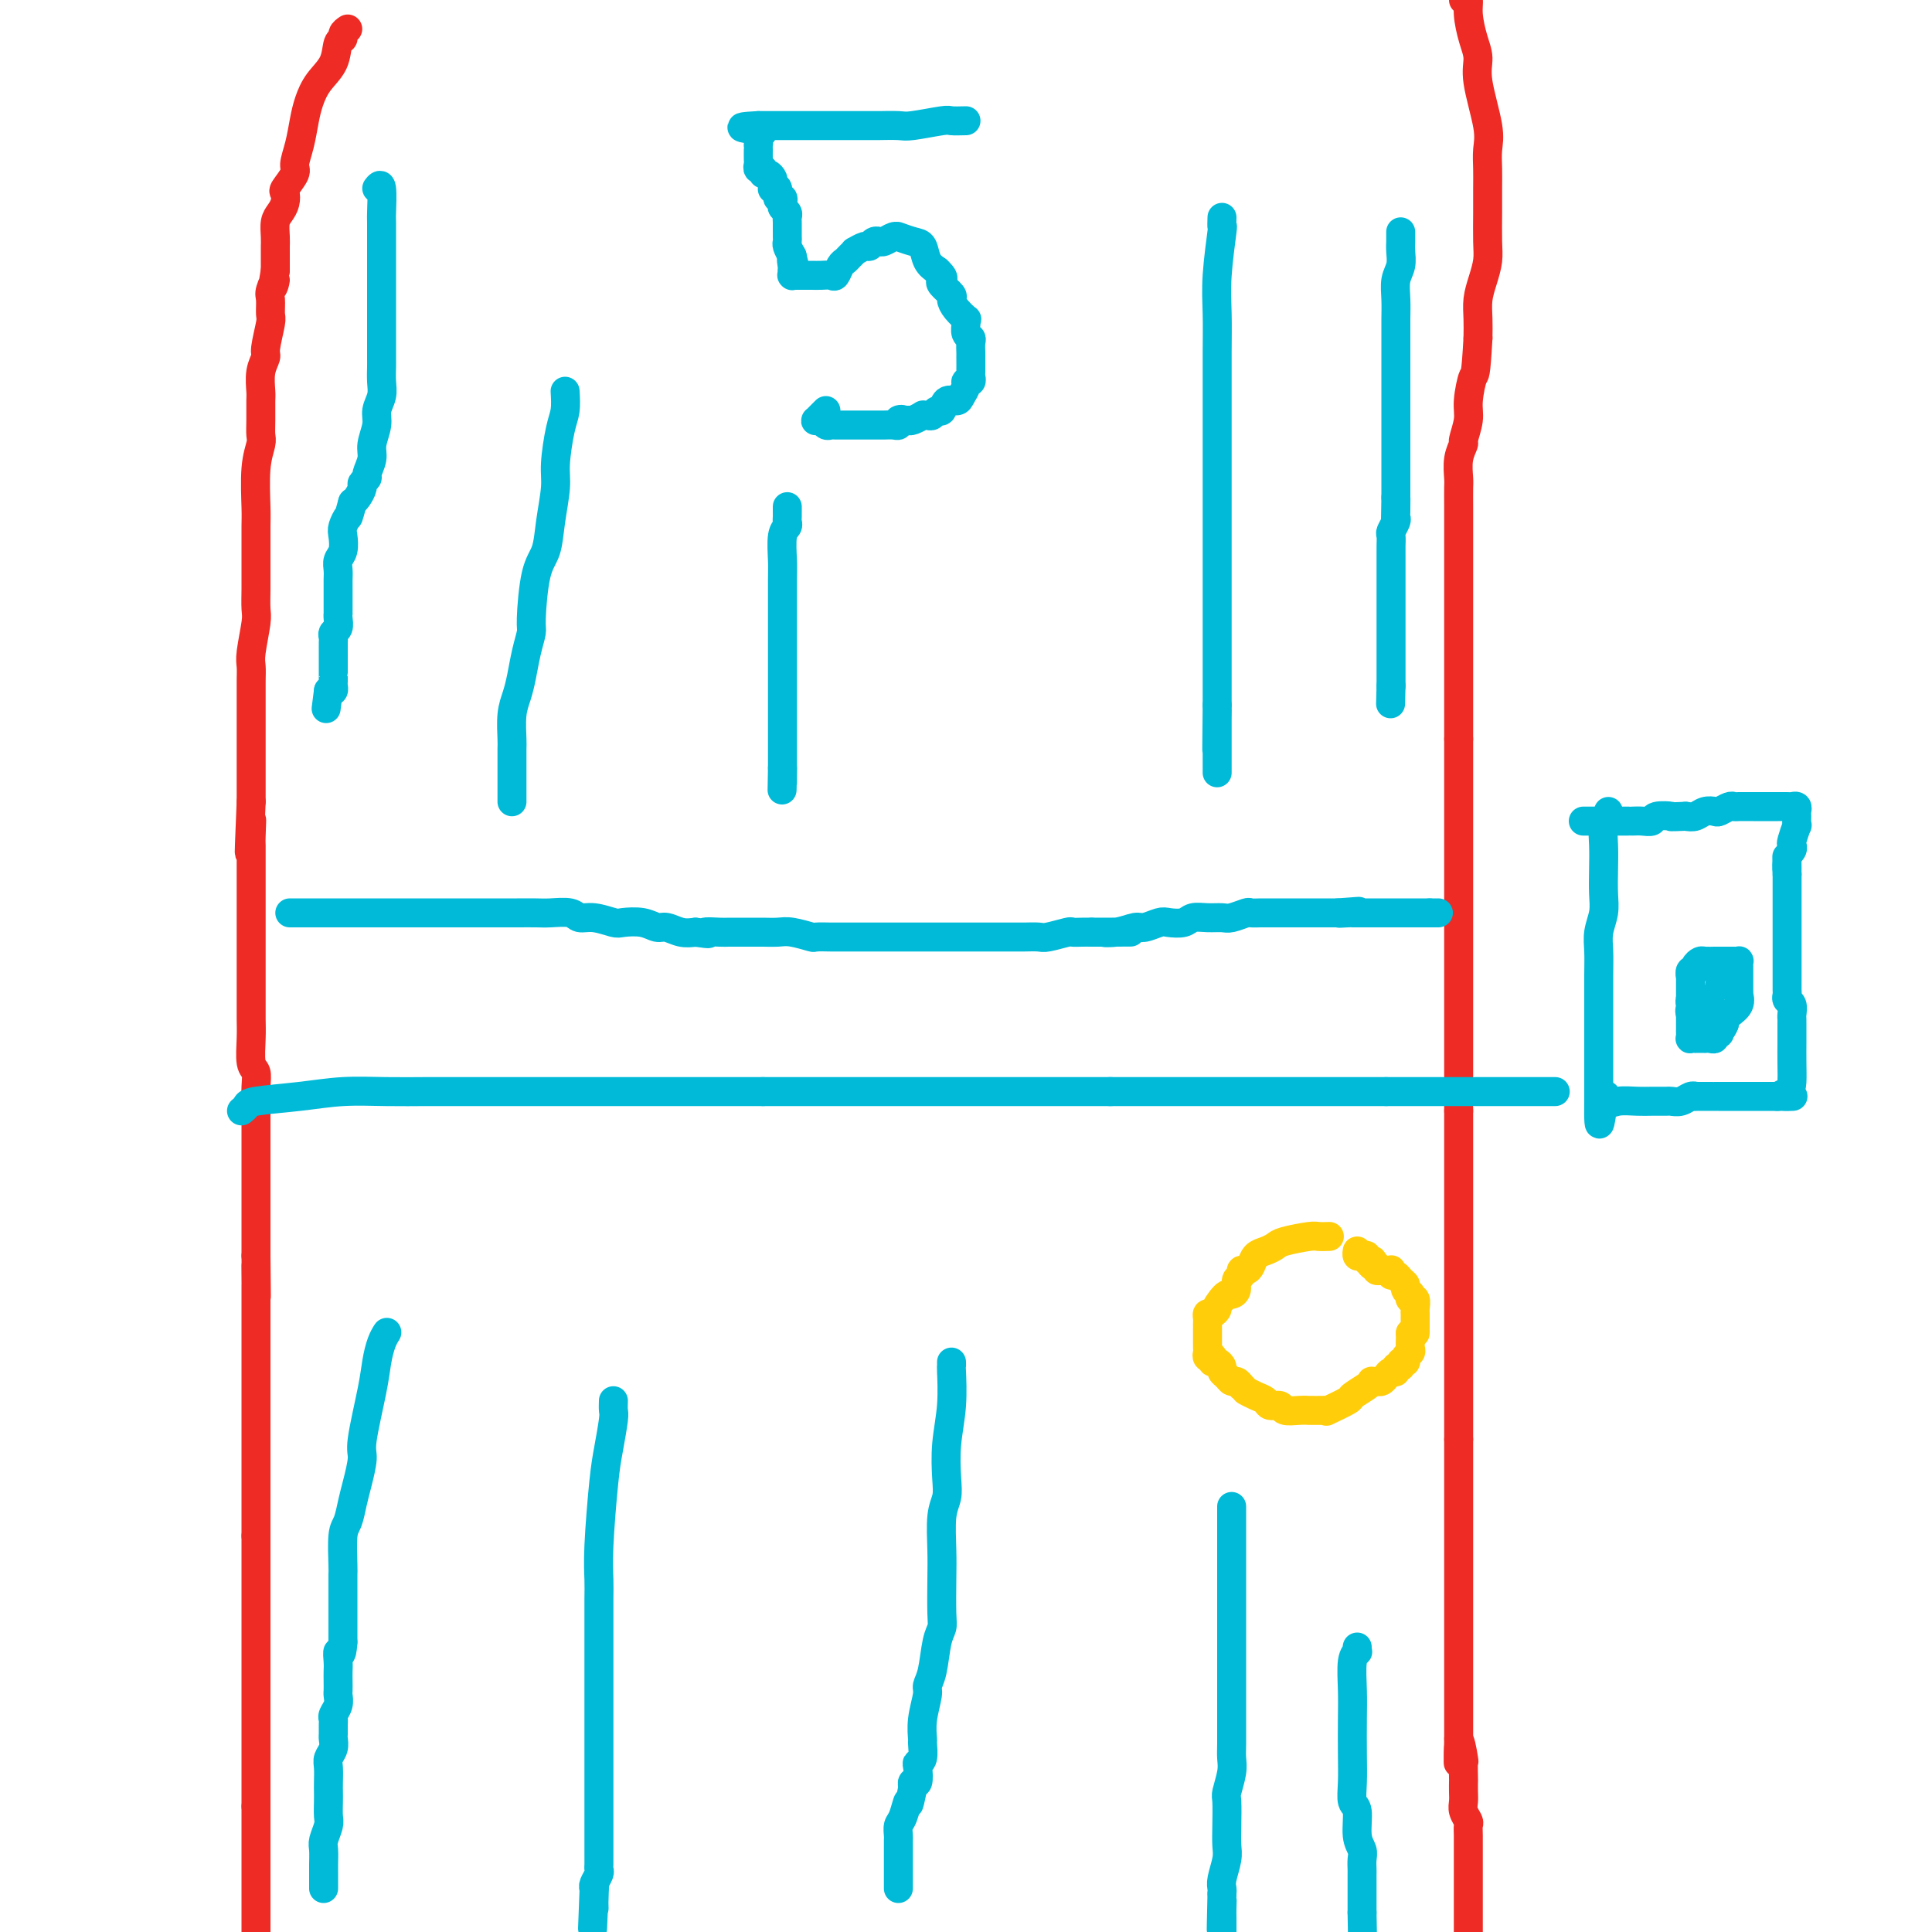 <svg viewBox='0 0 400 400' version='1.1' xmlns='http://www.w3.org/2000/svg' xmlns:xlink='http://www.w3.org/1999/xlink'><g fill='none' stroke='#EE2B24' stroke-width='6' stroke-linecap='round' stroke-linejoin='round'><path d='M72,6c-0.450,0.314 -0.901,0.628 -1,1c-0.099,0.372 0.153,0.802 0,1c-0.153,0.198 -0.709,0.166 -1,1c-0.291,0.834 -0.315,2.536 -1,4c-0.685,1.464 -2.030,2.689 -3,4c-0.970,1.311 -1.564,2.706 -2,4c-0.436,1.294 -0.713,2.487 -1,4c-0.287,1.513 -0.585,3.346 -1,5c-0.415,1.654 -0.948,3.129 -1,4c-0.052,0.871 0.376,1.140 0,2c-0.376,0.860 -1.554,2.312 -2,3c-0.446,0.688 -0.158,0.610 0,1c0.158,0.390 0.186,1.246 0,2c-0.186,0.754 -0.586,1.404 -1,2c-0.414,0.596 -0.843,1.138 -1,2c-0.157,0.862 -0.042,2.046 0,3c0.042,0.954 0.011,1.680 0,2c-0.011,0.320 -0.003,0.234 0,1c0.003,0.766 0.002,2.383 0,4'/><path d='M57,56c-1.022,5.766 -0.077,2.683 0,2c0.077,-0.683 -0.716,1.036 -1,2c-0.284,0.964 -0.061,1.174 0,2c0.061,0.826 -0.040,2.267 0,3c0.040,0.733 0.221,0.756 0,2c-0.221,1.244 -0.844,3.707 -1,5c-0.156,1.293 0.154,1.417 0,2c-0.154,0.583 -0.774,1.627 -1,3c-0.226,1.373 -0.060,3.076 0,4c0.060,0.924 0.012,1.068 0,2c-0.012,0.932 0.011,2.652 0,4c-0.011,1.348 -0.055,2.325 0,3c0.055,0.675 0.211,1.048 0,2c-0.211,0.952 -0.789,2.483 -1,5c-0.211,2.517 -0.057,6.021 0,8c0.057,1.979 0.015,2.433 0,4c-0.015,1.567 -0.004,4.248 0,6c0.004,1.752 0.002,2.577 0,3c-0.002,0.423 -0.004,0.445 0,1c0.004,0.555 0.015,1.643 0,3c-0.015,1.357 -0.057,2.985 0,4c0.057,1.015 0.211,1.419 0,3c-0.211,1.581 -0.789,4.339 -1,6c-0.211,1.661 -0.057,2.226 0,3c0.057,0.774 0.015,1.758 0,3c-0.015,1.242 -0.004,2.744 0,4c0.004,1.256 0.001,2.268 0,3c-0.001,0.732 -0.000,1.186 0,3c0.000,1.814 0.000,4.988 0,7c-0.000,2.012 -0.000,2.860 0,4c0.000,1.140 0.000,2.570 0,4'/><path d='M52,166c-0.774,18.042 -0.207,8.147 0,5c0.207,-3.147 0.056,0.452 0,2c-0.056,1.548 -0.015,1.044 0,2c0.015,0.956 0.004,3.373 0,5c-0.004,1.627 -0.001,2.466 0,3c0.001,0.534 0.000,0.764 0,2c-0.000,1.236 -0.000,3.477 0,5c0.000,1.523 0.000,2.329 0,3c-0.000,0.671 -0.000,1.208 0,2c0.000,0.792 0.000,1.841 0,3c-0.000,1.159 -0.001,2.429 0,4c0.001,1.571 0.004,3.442 0,5c-0.004,1.558 -0.015,2.804 0,4c0.015,1.196 0.057,2.344 0,4c-0.057,1.656 -0.211,3.822 0,5c0.211,1.178 0.789,1.368 1,2c0.211,0.632 0.057,1.705 0,3c-0.057,1.295 -0.015,2.812 0,4c0.015,1.188 0.004,2.046 0,3c-0.004,0.954 -0.001,2.002 0,3c0.001,0.998 0.000,1.944 0,3c-0.000,1.056 -0.000,2.223 0,3c0.000,0.777 0.000,1.165 0,2c-0.000,0.835 -0.000,2.115 0,3c0.000,0.885 0.000,1.373 0,2c-0.000,0.627 -0.000,1.394 0,2c0.000,0.606 0.000,1.052 0,2c-0.000,0.948 -0.000,2.398 0,3c0.000,0.602 0.000,0.354 0,1c-0.000,0.646 -0.000,2.184 0,3c0.000,0.816 0.000,0.908 0,1'/><path d='M53,260c0.155,15.111 0.041,5.888 0,3c-0.041,-2.888 -0.011,0.559 0,2c0.011,1.441 0.003,0.875 0,1c-0.003,0.125 -0.001,0.939 0,2c0.001,1.061 0.000,2.367 0,3c-0.000,0.633 -0.000,0.593 0,1c0.000,0.407 0.000,1.260 0,2c-0.000,0.740 -0.000,1.367 0,2c0.000,0.633 0.000,1.272 0,2c-0.000,0.728 -0.000,1.546 0,2c0.000,0.454 0.000,0.544 0,1c-0.000,0.456 -0.000,1.278 0,2c0.000,0.722 0.000,1.344 0,2c-0.000,0.656 -0.000,1.346 0,2c0.000,0.654 0.000,1.272 0,2c-0.000,0.728 -0.000,1.565 0,2c0.000,0.435 0.000,0.468 0,1c-0.000,0.532 -0.000,1.565 0,2c0.000,0.435 0.000,0.274 0,1c-0.000,0.726 -0.000,2.339 0,3c0.000,0.661 0.000,0.369 0,1c-0.000,0.631 -0.000,2.186 0,3c0.000,0.814 0.000,0.886 0,1c-0.000,0.114 -0.000,0.271 0,1c0.000,0.729 0.000,2.029 0,3c0.000,0.971 -0.000,1.611 0,2c0.000,0.389 0.000,0.527 0,1c0.000,0.473 -0.000,1.281 0,2c0.000,0.719 0.000,1.347 0,2c0.000,0.653 -0.000,1.329 0,2c0.000,0.671 0.000,1.335 0,2'/><path d='M53,318c0.000,9.390 0.000,3.867 0,2c0.000,-1.867 0.000,-0.076 0,1c0.000,1.076 0.000,1.438 0,2c-0.000,0.562 0.000,1.324 0,2c-0.000,0.676 0.000,1.266 0,2c0.000,0.734 0.000,1.610 0,2c0.000,0.390 0.000,0.292 0,1c0.000,0.708 0.000,2.220 0,3c0.000,0.780 0.000,0.828 0,1c0.000,0.172 0.000,0.469 0,1c-0.000,0.531 -0.000,1.297 0,2c0.000,0.703 0.000,1.344 0,2c0.000,0.656 0.000,1.326 0,2c0.000,0.674 0.000,1.351 0,2c0.000,0.649 -0.000,1.271 0,2c0.000,0.729 0.000,1.564 0,2c0.000,0.436 -0.000,0.474 0,1c0.000,0.526 0.000,1.539 0,2c0.000,0.461 -0.000,0.369 0,1c0.000,0.631 0.000,1.985 0,3c0.000,1.015 -0.000,1.689 0,2c0.000,0.311 0.000,0.257 0,1c0.000,0.743 -0.000,2.283 0,3c0.000,0.717 0.000,0.611 0,1c0.000,0.389 -0.000,1.273 0,2c0.000,0.727 0.000,1.297 0,2c0.000,0.703 -0.000,1.539 0,2c0.000,0.461 0.000,0.546 0,1c0.000,0.454 -0.000,1.276 0,2c0.000,0.724 0.000,1.350 0,2c0.000,0.650 0.000,1.325 0,2'/><path d='M53,374c0.000,8.982 0.000,3.437 0,2c0.000,-1.437 0.000,1.233 0,2c0.000,0.767 0.000,-0.370 0,0c-0.000,0.370 0.000,2.249 0,3c-0.000,0.751 0.000,0.376 0,1c0.000,0.624 0.000,2.246 0,3c0.000,0.754 0.000,0.639 0,1c0.000,0.361 0.000,1.199 0,2c0.000,0.801 0.000,1.565 0,2c0.000,0.435 0.000,0.540 0,1c-0.000,0.460 -0.000,1.275 0,2c0.000,0.725 0.000,1.359 0,2c0.000,0.641 0.000,1.288 0,2c0.000,0.712 0.000,1.489 0,2c0.000,0.511 0.000,0.755 0,1'/><path d='M303,0c0.444,-0.214 0.887,-0.429 1,0c0.113,0.429 -0.106,1.500 0,3c0.106,1.500 0.536,3.429 1,5c0.464,1.571 0.961,2.783 1,4c0.039,1.217 -0.382,2.439 0,5c0.382,2.561 1.567,6.462 2,9c0.433,2.538 0.116,3.715 0,5c-0.116,1.285 -0.030,2.678 0,4c0.030,1.322 0.005,2.573 0,4c-0.005,1.427 0.009,3.032 0,5c-0.009,1.968 -0.041,4.301 0,6c0.041,1.699 0.155,2.765 0,4c-0.155,1.235 -0.578,2.640 -1,4c-0.422,1.360 -0.845,2.674 -1,4c-0.155,1.326 -0.044,2.665 0,4c0.044,1.335 0.022,2.668 0,4'/><path d='M306,70c-0.471,8.364 -0.647,7.272 -1,8c-0.353,0.728 -0.883,3.274 -1,5c-0.117,1.726 0.179,2.630 0,4c-0.179,1.370 -0.833,3.205 -1,4c-0.167,0.795 0.151,0.550 0,1c-0.151,0.450 -0.773,1.595 -1,3c-0.227,1.405 -0.061,3.072 0,4c0.061,0.928 0.016,1.119 0,2c-0.016,0.881 -0.004,2.453 0,4c0.004,1.547 0.001,3.069 0,4c-0.001,0.931 -0.000,1.271 0,2c0.000,0.729 0.000,1.847 0,3c-0.000,1.153 -0.000,2.342 0,3c0.000,0.658 0.000,0.785 0,1c-0.000,0.215 -0.000,0.517 0,1c0.000,0.483 0.000,1.146 0,2c-0.000,0.854 -0.000,1.898 0,2c0.000,0.102 0.000,-0.737 0,0c-0.000,0.737 -0.000,3.051 0,4c0.000,0.949 0.000,0.533 0,1c-0.000,0.467 -0.000,1.817 0,3c0.000,1.183 0.000,2.200 0,3c-0.000,0.800 -0.000,1.383 0,2c0.000,0.617 0.000,1.269 0,2c-0.000,0.731 -0.000,1.542 0,2c0.000,0.458 0.000,0.562 0,1c-0.000,0.438 -0.000,1.211 0,2c0.000,0.789 0.000,1.593 0,2c-0.000,0.407 -0.000,0.417 0,1c0.000,0.583 0.000,1.738 0,3c0.000,1.262 0.000,2.631 0,4'/><path d='M302,153c0.000,9.524 0.000,4.333 0,3c0.000,-1.333 0.000,1.191 0,3c0.000,1.809 -0.000,2.901 0,4c0.000,1.099 0.000,2.204 0,3c0.000,0.796 0.000,1.282 0,2c0.000,0.718 0.000,1.668 0,2c0.000,0.332 -0.000,0.048 0,1c0.000,0.952 0.000,3.142 0,4c0.000,0.858 0.000,0.383 0,1c-0.000,0.617 0.000,2.325 0,4c0.000,1.675 0.000,3.317 0,4c0.000,0.683 0.000,0.406 0,1c0.000,0.594 0.000,2.060 0,3c0.000,0.940 0.000,1.353 0,2c0.000,0.647 0.000,1.528 0,2c0.000,0.472 0.000,0.533 0,1c0.000,0.467 0.000,1.338 0,2c0.000,0.662 0.000,1.115 0,2c0.000,0.885 0.000,2.203 0,3c0.000,0.797 0.000,1.073 0,2c0.000,0.927 0.000,2.505 0,3c0.000,0.495 0.000,-0.091 0,1c0.000,1.091 0.000,3.860 0,5c0.000,1.140 0.000,0.650 0,1c0.000,0.350 0.000,1.538 0,3c0.000,1.462 0.000,3.196 0,4c0.000,0.804 0.000,0.677 0,1c0.000,0.323 0.000,1.097 0,2c0.000,0.903 0.000,1.935 0,3c0.000,1.065 0.000,2.161 0,3c0.000,0.839 0.000,1.419 0,2'/><path d='M302,230c0.000,12.566 0.000,5.482 0,3c0.000,-2.482 0.000,-0.363 0,1c0.000,1.363 -0.000,1.971 0,3c0.000,1.029 0.000,2.481 0,3c0.000,0.519 0.000,0.107 0,1c0.000,0.893 0.000,3.093 0,4c0.000,0.907 -0.000,0.521 0,1c0.000,0.479 0.000,1.823 0,3c0.000,1.177 0.000,2.188 0,3c-0.000,0.812 0.000,1.424 0,2c0.000,0.576 0.000,1.116 0,2c0.000,0.884 0.000,2.111 0,3c0.000,0.889 0.000,1.441 0,2c0.000,0.559 0.000,1.126 0,2c0.000,0.874 0.000,2.054 0,3c0.000,0.946 0.000,1.656 0,2c0.000,0.344 0.000,0.322 0,1c0.000,0.678 0.000,2.056 0,3c0.000,0.944 0.000,1.455 0,2c0.000,0.545 0.000,1.124 0,2c0.000,0.876 0.000,2.049 0,3c0.000,0.951 0.000,1.681 0,2c0.000,0.319 0.000,0.227 0,1c0.000,0.773 0.000,2.409 0,3c0.000,0.591 0.000,0.136 0,1c0.000,0.864 0.000,3.047 0,4c0.000,0.953 0.000,0.675 0,1c0.000,0.325 0.000,1.252 0,2c0.000,0.748 0.000,1.317 0,2c0.000,0.683 0.000,1.481 0,2c0.000,0.519 0.000,0.760 0,1'/><path d='M302,298c0.000,11.083 0.000,4.790 0,3c0.000,-1.790 0.000,0.924 0,2c0.000,1.076 -0.000,0.514 0,1c0.000,0.486 0.000,2.018 0,3c0.000,0.982 0.000,1.413 0,2c0.000,0.587 0.000,1.331 0,2c0.000,0.669 -0.000,1.264 0,2c0.000,0.736 0.000,1.613 0,2c0.000,0.387 0.000,0.283 0,1c-0.000,0.717 0.000,2.256 0,3c0.000,0.744 0.000,0.693 0,1c0.000,0.307 0.000,0.970 0,2c0.000,1.030 0.000,2.425 0,3c0.000,0.575 0.000,0.328 0,1c0.000,0.672 0.000,2.263 0,3c0.000,0.737 0.000,0.620 0,1c0.000,0.380 0.000,1.257 0,2c0.000,0.743 0.000,1.354 0,2c0.000,0.646 0.000,1.329 0,2c0.000,0.671 0.000,1.330 0,2c0.000,0.670 0.000,1.352 0,2c0.000,0.648 0.000,1.263 0,2c0.000,0.737 0.000,1.597 0,2c0.000,0.403 0.000,0.349 0,1c0.000,0.651 0.000,2.008 0,3c0.000,0.992 0.000,1.620 0,2c0.000,0.380 0.000,0.511 0,1c0.000,0.489 0.000,1.337 0,2c0.000,0.663 0.000,1.140 0,2c0.000,0.860 0.000,2.103 0,3c0.000,0.897 0.000,1.449 0,2'/><path d='M302,360c-0.061,9.640 -0.212,2.739 0,1c0.212,-1.739 0.789,1.684 1,3c0.211,1.316 0.057,0.527 0,1c-0.057,0.473 -0.016,2.209 0,3c0.016,0.791 0.008,0.635 0,1c-0.008,0.365 -0.016,1.249 0,2c0.016,0.751 0.057,1.370 0,2c-0.057,0.630 -0.211,1.272 0,2c0.211,0.728 0.789,1.541 1,2c0.211,0.459 0.057,0.564 0,1c-0.057,0.436 -0.015,1.204 0,2c0.015,0.796 0.004,1.622 0,2c-0.004,0.378 -0.001,0.310 0,1c0.001,0.690 0.000,2.139 0,3c-0.000,0.861 -0.000,1.133 0,2c0.000,0.867 0.000,2.329 0,3c-0.000,0.671 -0.000,0.550 0,1c0.000,0.450 0.000,1.471 0,2c-0.000,0.529 -0.000,0.564 0,1c0.000,0.436 0.000,1.271 0,2c-0.000,0.729 -0.000,1.351 0,2c0.000,0.649 0.000,1.324 0,2'/></g>
<g fill='none' stroke='#FFCD0A' stroke-width='6' stroke-linecap='round' stroke-linejoin='round'><path d='M275,256c0.203,-0.006 0.406,-0.013 0,0c-0.406,0.013 -1.421,0.045 -2,0c-0.579,-0.045 -0.722,-0.168 -2,0c-1.278,0.168 -3.690,0.626 -5,1c-1.310,0.374 -1.516,0.665 -2,1c-0.484,0.335 -1.244,0.716 -2,1c-0.756,0.284 -1.508,0.472 -2,1c-0.492,0.528 -0.724,1.397 -1,2c-0.276,0.603 -0.595,0.938 -1,1c-0.405,0.062 -0.896,-0.151 -1,0c-0.104,0.151 0.179,0.667 0,1c-0.179,0.333 -0.822,0.484 -1,1c-0.178,0.516 0.107,1.396 0,2c-0.107,0.604 -0.606,0.932 -1,1c-0.394,0.068 -0.684,-0.123 -1,0c-0.316,0.123 -0.658,0.562 -1,1'/><path d='M253,269c-1.574,1.936 -1.010,1.776 -1,2c0.010,0.224 -0.533,0.833 -1,1c-0.467,0.167 -0.857,-0.109 -1,0c-0.143,0.109 -0.038,0.603 0,1c0.038,0.397 0.010,0.698 0,1c-0.010,0.302 -0.003,0.606 0,1c0.003,0.394 0.001,0.879 0,1c-0.001,0.121 0.000,-0.123 0,0c-0.000,0.123 -0.001,0.611 0,1c0.001,0.389 0.004,0.679 0,1c-0.004,0.321 -0.015,0.673 0,1c0.015,0.327 0.056,0.627 0,1c-0.056,0.373 -0.208,0.817 0,1c0.208,0.183 0.778,0.105 1,0c0.222,-0.105 0.097,-0.235 0,0c-0.097,0.235 -0.167,0.836 0,1c0.167,0.164 0.569,-0.110 1,0c0.431,0.110 0.889,0.603 1,1c0.111,0.397 -0.125,0.698 0,1c0.125,0.302 0.611,0.607 1,1c0.389,0.393 0.682,0.875 1,1c0.318,0.125 0.662,-0.107 1,0c0.338,0.107 0.669,0.554 1,1'/><path d='M257,287c1.218,1.106 0.764,0.870 1,1c0.236,0.130 1.161,0.627 2,1c0.839,0.373 1.593,0.622 2,1c0.407,0.378 0.467,0.886 1,1c0.533,0.114 1.537,-0.166 2,0c0.463,0.166 0.383,0.777 1,1c0.617,0.223 1.932,0.059 3,0c1.068,-0.059 1.890,-0.014 2,0c0.110,0.014 -0.492,-0.003 0,0c0.492,0.003 2.076,0.027 3,0c0.924,-0.027 1.186,-0.105 1,0c-0.186,0.105 -0.820,0.392 0,0c0.820,-0.392 3.095,-1.464 4,-2c0.905,-0.536 0.442,-0.536 1,-1c0.558,-0.464 2.138,-1.392 3,-2c0.862,-0.608 1.004,-0.898 1,-1c-0.004,-0.102 -0.156,-0.017 0,0c0.156,0.017 0.620,-0.033 1,0c0.380,0.033 0.675,0.148 1,0c0.325,-0.148 0.680,-0.560 1,-1c0.320,-0.440 0.607,-0.906 1,-1c0.393,-0.094 0.894,0.186 1,0c0.106,-0.186 -0.183,-0.837 0,-1c0.183,-0.163 0.837,0.163 1,0c0.163,-0.163 -0.167,-0.816 0,-1c0.167,-0.184 0.829,0.102 1,0c0.171,-0.102 -0.150,-0.591 0,-1c0.150,-0.409 0.772,-0.739 1,-1c0.228,-0.261 0.061,-0.455 0,-1c-0.061,-0.545 -0.018,-1.441 0,-2c0.018,-0.559 0.009,-0.779 0,-1'/><path d='M292,276c1.155,-1.499 1.041,-0.248 1,0c-0.041,0.248 -0.011,-0.507 0,-1c0.011,-0.493 0.003,-0.722 0,-1c-0.003,-0.278 0.000,-0.604 0,-1c-0.000,-0.396 -0.004,-0.861 0,-1c0.004,-0.139 0.015,0.050 0,0c-0.015,-0.050 -0.055,-0.338 0,-1c0.055,-0.662 0.207,-1.697 0,-2c-0.207,-0.303 -0.773,0.126 -1,0c-0.227,-0.126 -0.117,-0.807 0,-1c0.117,-0.193 0.239,0.102 0,0c-0.239,-0.102 -0.838,-0.601 -1,-1c-0.162,-0.399 0.114,-0.699 0,-1c-0.114,-0.301 -0.618,-0.602 -1,-1c-0.382,-0.398 -0.641,-0.891 -1,-1c-0.359,-0.109 -0.818,0.167 -1,0c-0.182,-0.167 -0.086,-0.777 0,-1c0.086,-0.223 0.163,-0.059 0,0c-0.163,0.059 -0.565,0.012 -1,0c-0.435,-0.012 -0.904,0.011 -1,0c-0.096,-0.011 0.180,-0.054 0,0c-0.180,0.054 -0.818,0.207 -1,0c-0.182,-0.207 0.091,-0.773 0,-1c-0.091,-0.227 -0.545,-0.113 -1,0'/><path d='M284,262c-1.409,-1.305 -0.433,-1.068 0,-1c0.433,0.068 0.322,-0.033 0,0c-0.322,0.033 -0.857,0.201 -1,0c-0.143,-0.201 0.105,-0.772 0,-1c-0.105,-0.228 -0.564,-0.113 -1,0c-0.436,0.113 -0.848,0.223 -1,0c-0.152,-0.223 -0.043,-0.778 0,-1c0.043,-0.222 0.022,-0.111 0,0'/></g>
<g fill='none' stroke='#00BAD8' stroke-width='6' stroke-linecap='round' stroke-linejoin='round'><path d='M200,25c-1.207,0.030 -2.414,0.061 -3,0c-0.586,-0.061 -0.550,-0.212 -2,0c-1.450,0.212 -4.386,0.789 -6,1c-1.614,0.211 -1.907,0.057 -3,0c-1.093,-0.057 -2.986,-0.015 -4,0c-1.014,0.015 -1.150,0.004 -2,0c-0.850,-0.004 -2.415,-0.001 -3,0c-0.585,0.001 -0.191,0.000 -1,0c-0.809,-0.000 -2.821,-0.000 -4,0c-1.179,0.000 -1.524,0.000 -2,0c-0.476,-0.000 -1.084,-0.000 -2,0c-0.916,0.000 -2.139,0.000 -3,0c-0.861,-0.000 -1.358,-0.000 -2,0c-0.642,0.000 -1.429,0.000 -2,0c-0.571,-0.000 -0.927,-0.000 -1,0c-0.073,0.000 0.135,0.000 0,0c-0.135,-0.000 -0.613,-0.000 -1,0c-0.387,0.000 -0.682,0.000 -1,0c-0.318,-0.000 -0.659,-0.000 -1,0'/><path d='M157,26c-6.652,0.332 -1.782,0.663 0,1c1.782,0.337 0.478,0.681 0,1c-0.478,0.319 -0.128,0.614 0,1c0.128,0.386 0.035,0.863 0,1c-0.035,0.137 -0.010,-0.064 0,0c0.010,0.064 0.007,0.394 0,1c-0.007,0.606 -0.017,1.487 0,2c0.017,0.513 0.060,0.659 0,1c-0.060,0.341 -0.222,0.879 0,1c0.222,0.121 0.830,-0.175 1,0c0.170,0.175 -0.098,0.821 0,1c0.098,0.179 0.561,-0.109 1,0c0.439,0.109 0.854,0.616 1,1c0.146,0.384 0.024,0.647 0,1c-0.024,0.353 0.050,0.798 0,1c-0.050,0.202 -0.223,0.162 0,0c0.223,-0.162 0.843,-0.447 1,0c0.157,0.447 -0.150,1.625 0,2c0.150,0.375 0.758,-0.054 1,0c0.242,0.054 0.117,0.592 0,1c-0.117,0.408 -0.228,0.686 0,1c0.228,0.314 0.793,0.662 1,1c0.207,0.338 0.055,0.664 0,1c-0.055,0.336 -0.015,0.681 0,1c0.015,0.319 0.004,0.610 0,1c-0.004,0.390 -0.002,0.877 0,1c0.002,0.123 0.003,-0.119 0,0c-0.003,0.119 -0.011,0.599 0,1c0.011,0.401 0.041,0.723 0,1c-0.041,0.277 -0.155,0.508 0,1c0.155,0.492 0.577,1.246 1,2'/><path d='M164,53c1.083,4.355 0.290,1.741 0,1c-0.290,-0.741 -0.079,0.390 0,1c0.079,0.610 0.024,0.699 0,1c-0.024,0.301 -0.018,0.813 0,1c0.018,0.187 0.049,0.050 0,0c-0.049,-0.050 -0.179,-0.013 0,0c0.179,0.013 0.668,0.003 1,0c0.332,-0.003 0.509,0.001 1,0c0.491,-0.001 1.297,-0.007 2,0c0.703,0.007 1.302,0.027 2,0c0.698,-0.027 1.496,-0.101 2,0c0.504,0.101 0.714,0.377 1,0c0.286,-0.377 0.649,-1.406 1,-2c0.351,-0.594 0.689,-0.752 1,-1c0.311,-0.248 0.594,-0.587 1,-1c0.406,-0.413 0.935,-0.899 1,-1c0.065,-0.101 -0.332,0.183 0,0c0.332,-0.183 1.395,-0.834 2,-1c0.605,-0.166 0.753,0.153 1,0c0.247,-0.153 0.594,-0.777 1,-1c0.406,-0.223 0.870,-0.045 1,0c0.130,0.045 -0.073,-0.041 0,0c0.073,0.041 0.421,0.211 1,0c0.579,-0.211 1.388,-0.801 2,-1c0.612,-0.199 1.028,-0.005 1,0c-0.028,0.005 -0.499,-0.178 0,0c0.499,0.178 1.969,0.718 3,1c1.031,0.282 1.624,0.307 2,1c0.376,0.693 0.536,2.055 1,3c0.464,0.945 1.232,1.472 2,2'/><path d='M194,56c1.652,1.505 1.282,1.768 1,2c-0.282,0.232 -0.474,0.434 0,1c0.474,0.566 1.615,1.496 2,2c0.385,0.504 0.012,0.582 0,1c-0.012,0.418 0.335,1.176 1,2c0.665,0.824 1.646,1.712 2,2c0.354,0.288 0.081,-0.026 0,0c-0.081,0.026 0.031,0.392 0,1c-0.031,0.608 -0.204,1.460 0,2c0.204,0.540 0.787,0.769 1,1c0.213,0.231 0.057,0.465 0,1c-0.057,0.535 -0.016,1.372 0,2c0.016,0.628 0.005,1.048 0,1c-0.005,-0.048 -0.005,-0.563 0,0c0.005,0.563 0.016,2.206 0,3c-0.016,0.794 -0.060,0.741 0,1c0.060,0.259 0.224,0.830 0,1c-0.224,0.170 -0.837,-0.062 -1,0c-0.163,0.062 0.125,0.417 0,1c-0.125,0.583 -0.663,1.395 -1,2c-0.337,0.605 -0.471,1.003 -1,1c-0.529,-0.003 -1.451,-0.407 -2,0c-0.549,0.407 -0.726,1.626 -1,2c-0.274,0.374 -0.646,-0.097 -1,0c-0.354,0.097 -0.690,0.762 -1,1c-0.310,0.238 -0.594,0.050 -1,0c-0.406,-0.050 -0.934,0.038 -1,0c-0.066,-0.038 0.328,-0.203 0,0c-0.328,0.203 -1.380,0.772 -2,1c-0.620,0.228 -0.810,0.114 -1,0'/><path d='M188,87c-1.710,0.635 -0.987,0.223 -1,0c-0.013,-0.223 -0.764,-0.256 -1,0c-0.236,0.256 0.043,0.801 0,1c-0.043,0.199 -0.407,0.053 -1,0c-0.593,-0.053 -1.415,-0.014 -2,0c-0.585,0.014 -0.933,0.004 -1,0c-0.067,-0.004 0.148,-0.001 0,0c-0.148,0.001 -0.659,0.000 -1,0c-0.341,-0.000 -0.511,0.000 -1,0c-0.489,-0.000 -1.297,-0.000 -2,0c-0.703,0.000 -1.302,0.001 -2,0c-0.698,-0.001 -1.496,-0.004 -2,0c-0.504,0.004 -0.713,0.015 -1,0c-0.287,-0.015 -0.652,-0.056 -1,0c-0.348,0.056 -0.679,0.208 -1,0c-0.321,-0.208 -0.632,-0.778 -1,-1c-0.368,-0.222 -0.792,-0.098 -1,0c-0.208,0.098 -0.200,0.171 0,0c0.200,-0.171 0.592,-0.584 1,-1c0.408,-0.416 0.831,-0.833 1,-1c0.169,-0.167 0.085,-0.083 0,0'/><path d='M333,168c0.113,0.286 0.226,0.572 0,1c-0.226,0.428 -0.792,0.998 -1,2c-0.208,1.002 -0.060,2.434 0,4c0.060,1.566 0.030,3.265 0,5c-0.030,1.735 -0.061,3.507 0,5c0.061,1.493 0.212,2.706 0,4c-0.212,1.294 -0.789,2.667 -1,4c-0.211,1.333 -0.057,2.625 0,4c0.057,1.375 0.015,2.835 0,5c-0.015,2.165 -0.004,5.037 0,7c0.004,1.963 0.001,3.016 0,4c-0.001,0.984 -0.000,1.898 0,3c0.000,1.102 0.000,2.390 0,3c-0.000,0.610 -0.000,0.541 0,1c0.000,0.459 0.000,1.447 0,2c-0.000,0.553 -0.000,0.673 0,1c0.000,0.327 0.000,0.861 0,1c-0.000,0.139 -0.000,-0.117 0,0c0.000,0.117 0.000,0.606 0,1c-0.000,0.394 -0.000,0.693 0,1c0.000,0.307 0.000,0.621 0,1c-0.000,0.379 -0.000,0.823 0,1c0.000,0.177 0.000,0.089 0,0'/><path d='M331,228c-0.126,9.282 0.559,2.487 1,0c0.441,-2.487 0.637,-0.666 1,0c0.363,0.666 0.895,0.178 2,0c1.105,-0.178 2.785,-0.047 4,0c1.215,0.047 1.964,0.009 3,0c1.036,-0.009 2.359,0.012 3,0c0.641,-0.012 0.600,-0.056 1,0c0.400,0.056 1.242,0.211 2,0c0.758,-0.211 1.433,-0.789 2,-1c0.567,-0.211 1.027,-0.057 1,0c-0.027,0.057 -0.542,0.015 0,0c0.542,-0.015 2.140,-0.004 3,0c0.860,0.004 0.983,0.001 1,0c0.017,-0.001 -0.073,-0.000 1,0c1.073,0.000 3.310,0.000 4,0c0.690,-0.000 -0.166,-0.000 0,0c0.166,0.000 1.354,0.000 2,0c0.646,-0.000 0.750,-0.000 1,0c0.250,0.000 0.645,0.000 1,0c0.355,-0.000 0.670,-0.000 1,0c0.330,0.000 0.676,0.000 1,0c0.324,-0.000 0.626,-0.000 1,0c0.374,0.000 0.821,0.000 1,0c0.179,-0.000 0.089,-0.000 0,0'/><path d='M368,227c5.906,-0.113 2.171,0.103 1,0c-1.171,-0.103 0.222,-0.527 1,-1c0.778,-0.473 0.940,-0.995 1,-2c0.060,-1.005 0.016,-2.493 0,-4c-0.016,-1.507 -0.005,-3.033 0,-4c0.005,-0.967 0.002,-1.376 0,-2c-0.002,-0.624 -0.004,-1.462 0,-2c0.004,-0.538 0.015,-0.774 0,-1c-0.015,-0.226 -0.057,-0.441 0,-1c0.057,-0.559 0.211,-1.464 0,-2c-0.211,-0.536 -0.789,-0.705 -1,-1c-0.211,-0.295 -0.057,-0.717 0,-1c0.057,-0.283 0.015,-0.428 0,-1c-0.015,-0.572 -0.004,-1.570 0,-2c0.004,-0.430 0.001,-0.290 0,-1c-0.001,-0.710 -0.000,-2.268 0,-3c0.000,-0.732 0.000,-0.638 0,-1c-0.000,-0.362 -0.000,-1.181 0,-2c0.000,-0.819 0.000,-1.637 0,-2c-0.000,-0.363 -0.000,-0.272 0,-1c0.000,-0.728 0.000,-2.275 0,-3c-0.000,-0.725 -0.000,-0.628 0,-1c0.000,-0.372 0.000,-1.213 0,-2c-0.000,-0.787 -0.000,-1.520 0,-2c0.000,-0.480 0.000,-0.706 0,-1c-0.000,-0.294 -0.000,-0.656 0,-1c0.000,-0.344 0.000,-0.670 0,-1c-0.000,-0.330 -0.000,-0.665 0,-1'/><path d='M370,181c-0.139,-6.786 0.014,-2.250 0,-1c-0.014,1.250 -0.196,-0.787 0,-2c0.196,-1.213 0.771,-1.601 1,-2c0.229,-0.399 0.114,-0.807 0,-1c-0.114,-0.193 -0.227,-0.170 0,-1c0.227,-0.830 0.794,-2.513 1,-3c0.206,-0.487 0.052,0.223 0,0c-0.052,-0.223 -0.001,-1.380 0,-2c0.001,-0.620 -0.046,-0.702 0,-1c0.046,-0.298 0.185,-0.812 0,-1c-0.185,-0.188 -0.696,-0.050 -1,0c-0.304,0.050 -0.402,0.014 -1,0c-0.598,-0.014 -1.698,-0.004 -2,0c-0.302,0.004 0.193,0.001 0,0c-0.193,-0.001 -1.073,-0.001 -2,0c-0.927,0.001 -1.902,0.004 -3,0c-1.098,-0.004 -2.321,-0.015 -3,0c-0.679,0.015 -0.815,0.056 -1,0c-0.185,-0.056 -0.420,-0.207 -1,0c-0.580,0.207 -1.506,0.774 -2,1c-0.494,0.226 -0.555,0.112 -1,0c-0.445,-0.112 -1.274,-0.223 -2,0c-0.726,0.223 -1.350,0.778 -2,1c-0.650,0.222 -1.325,0.111 -2,0'/><path d='M349,169c-4.065,0.171 -2.728,0.098 -3,0c-0.272,-0.098 -2.154,-0.223 -3,0c-0.846,0.223 -0.656,0.792 -1,1c-0.344,0.208 -1.223,0.056 -2,0c-0.777,-0.056 -1.451,-0.015 -2,0c-0.549,0.015 -0.974,0.004 -1,0c-0.026,-0.004 0.348,-0.001 0,0c-0.348,0.001 -1.417,0.000 -2,0c-0.583,-0.000 -0.681,-0.000 -1,0c-0.319,0.000 -0.858,0.000 -1,0c-0.142,-0.000 0.112,-0.000 0,0c-0.112,0.000 -0.590,0.000 -1,0c-0.410,-0.000 -0.751,-0.000 -1,0c-0.249,0.000 -0.407,0.000 -1,0c-0.593,-0.000 -1.621,-0.000 -2,0c-0.379,0.000 -0.108,0.000 0,0c0.108,-0.000 0.054,-0.000 0,0'/><path d='M350,210c0.000,0.089 0.000,0.177 0,0c0.000,-0.177 0.000,-0.621 0,-1c0.000,-0.379 0.000,-0.693 0,-1c0.000,-0.307 0.000,-0.607 0,-1c0.000,-0.393 0.000,-0.879 0,-1c0.000,-0.121 0.000,0.122 0,0c0.000,-0.122 0.000,-0.610 0,-1c0.000,-0.390 0.000,-0.682 0,-1c0.000,-0.318 0.000,-0.662 0,-1c0.000,-0.338 0.000,-0.669 0,-1'/><path d='M350,202c0.017,-1.174 0.061,-0.108 0,0c-0.061,0.108 -0.225,-0.742 0,-1c0.225,-0.258 0.839,0.074 1,0c0.161,-0.074 -0.129,-0.556 0,-1c0.129,-0.444 0.679,-0.851 1,-1c0.321,-0.149 0.415,-0.040 1,0c0.585,0.040 1.662,0.011 2,0c0.338,-0.011 -0.064,-0.003 0,0c0.064,0.003 0.595,0.001 1,0c0.405,-0.001 0.683,-0.001 1,0c0.317,0.001 0.673,0.003 1,0c0.327,-0.003 0.623,-0.012 1,0c0.377,0.012 0.833,0.046 1,0c0.167,-0.046 0.045,-0.171 0,0c-0.045,0.171 -0.012,0.637 0,1c0.012,0.363 0.003,0.622 0,1c-0.003,0.378 -0.001,0.874 0,1c0.001,0.126 0.000,-0.120 0,0c-0.000,0.120 -0.001,0.605 0,1c0.001,0.395 0.002,0.700 0,1c-0.002,0.300 -0.007,0.595 0,1c0.007,0.405 0.026,0.922 0,1c-0.026,0.078 -0.098,-0.281 0,0c0.098,0.281 0.366,1.202 0,2c-0.366,0.798 -1.366,1.472 -2,2c-0.634,0.528 -0.901,0.912 -1,1c-0.099,0.088 -0.028,-0.118 0,0c0.028,0.118 0.014,0.559 0,1'/><path d='M357,212c-0.708,1.863 -0.977,1.021 -1,1c-0.023,-0.021 0.200,0.779 0,1c-0.200,0.221 -0.823,-0.137 -1,0c-0.177,0.137 0.094,0.769 0,1c-0.094,0.231 -0.551,0.062 -1,0c-0.449,-0.062 -0.890,-0.017 -1,0c-0.110,0.017 0.110,0.004 0,0c-0.110,-0.004 -0.551,-0.000 -1,0c-0.449,0.000 -0.905,-0.003 -1,0c-0.095,0.003 0.171,0.012 0,0c-0.171,-0.012 -0.778,-0.044 -1,0c-0.222,0.044 -0.060,0.166 0,0c0.060,-0.166 0.016,-0.618 0,-1c-0.016,-0.382 -0.004,-0.694 0,-1c0.004,-0.306 0.001,-0.608 0,-1c-0.001,-0.392 -0.000,-0.875 0,-1c0.000,-0.125 0.000,0.107 0,0c-0.000,-0.107 -0.000,-0.554 0,-1'/><path d='M350,210c-0.314,-0.956 -0.099,-0.845 0,-1c0.099,-0.155 0.082,-0.577 0,-1c-0.082,-0.423 -0.228,-0.846 0,-1c0.228,-0.154 0.831,-0.037 1,0c0.169,0.037 -0.096,-0.006 0,0c0.096,0.006 0.551,0.061 1,0c0.449,-0.061 0.891,-0.237 1,0c0.109,0.237 -0.114,0.887 0,1c0.114,0.113 0.567,-0.310 1,0c0.433,0.310 0.847,1.353 1,2c0.153,0.647 0.044,0.899 0,1c-0.044,0.101 -0.022,0.050 0,0'/><path d='M355,211c0.311,0.844 0.089,0.956 0,1c-0.089,0.044 -0.044,0.022 0,0'/><path d='M356,204c0.000,0.000 0.100,0.100 0.1,0.1'/><path d='M50,230c0.412,-0.332 0.823,-0.663 1,-1c0.177,-0.337 0.119,-0.679 2,-1c1.881,-0.321 5.700,-0.622 9,-1c3.300,-0.378 6.080,-0.833 9,-1c2.920,-0.167 5.981,-0.045 9,0c3.019,0.045 5.997,0.012 8,0c2.003,-0.012 3.031,-0.003 5,0c1.969,0.003 4.879,0.001 7,0c2.121,-0.001 3.451,-0.000 5,0c1.549,0.000 3.315,0.000 5,0c1.685,-0.000 3.289,-0.000 5,0c1.711,0.000 3.529,0.000 5,0c1.471,-0.000 2.596,-0.000 5,0c2.404,0.000 6.086,0.000 8,0c1.914,-0.000 2.059,-0.000 3,0c0.941,0.000 2.679,0.000 4,0c1.321,-0.000 2.227,-0.000 3,0c0.773,0.000 1.413,0.000 2,0c0.587,-0.000 1.121,-0.000 2,0c0.879,0.000 2.101,0.000 3,0c0.899,-0.000 1.473,-0.000 2,0c0.527,0.000 1.008,0.000 2,0c0.992,-0.000 2.496,-0.000 4,0'/><path d='M158,226c13.847,0.000 4.964,-0.000 2,0c-2.964,0.000 -0.009,0.000 2,0c2.009,0.000 3.073,0.000 4,0c0.927,0.000 1.716,0.000 2,0c0.284,0.000 0.061,0.000 1,0c0.939,0.000 3.039,0.000 4,0c0.961,0.000 0.784,0.000 1,0c0.216,0.000 0.824,0.000 2,0c1.176,-0.000 2.920,0.000 4,0c1.080,0.000 1.495,0.000 2,0c0.505,0.000 1.098,0.000 2,0c0.902,0.000 2.111,0.000 3,0c0.889,0.000 1.458,0.000 2,0c0.542,0.000 1.056,-0.000 2,0c0.944,0.000 2.317,-0.000 3,0c0.683,0.000 0.675,-0.000 1,0c0.325,0.000 0.983,-0.000 2,0c1.017,0.000 2.393,-0.000 3,0c0.607,0.000 0.445,-0.000 1,0c0.555,0.000 1.829,-0.000 3,0c1.171,0.000 2.240,-0.000 3,0c0.760,0.000 1.210,-0.000 2,0c0.790,0.000 1.921,-0.000 3,0c1.079,0.000 2.105,-0.000 3,0c0.895,0.000 1.659,-0.000 3,0c1.341,0.000 3.259,-0.000 4,0c0.741,0.000 0.303,-0.000 1,0c0.697,0.000 2.527,-0.000 3,0c0.473,0.000 -0.411,-0.000 0,0c0.411,0.000 2.117,0.000 3,0c0.883,0.000 0.941,0.000 1,0'/><path d='M230,226c11.331,0.000 3.660,-0.000 1,0c-2.660,0.000 -0.307,0.000 1,0c1.307,0.000 1.567,0.000 2,0c0.433,0.000 1.037,0.000 2,0c0.963,0.000 2.284,0.000 3,0c0.716,0.000 0.826,0.000 1,0c0.174,0.000 0.414,0.000 1,0c0.586,0.000 1.520,0.000 2,0c0.480,-0.000 0.506,0.000 1,0c0.494,0.000 1.458,0.000 2,0c0.542,0.000 0.664,0.000 1,0c0.336,0.000 0.888,0.000 1,0c0.112,0.000 -0.216,0.000 0,0c0.216,0.000 0.974,-0.000 2,0c1.026,0.000 2.319,-0.000 3,0c0.681,0.000 0.749,-0.000 1,0c0.251,0.000 0.685,-0.000 1,0c0.315,0.000 0.512,-0.000 1,0c0.488,0.000 1.267,-0.000 2,0c0.733,0.000 1.422,-0.000 2,0c0.578,0.000 1.047,-0.000 2,0c0.953,0.000 2.391,-0.000 3,0c0.609,0.000 0.387,-0.000 1,0c0.613,0.000 2.059,-0.000 3,0c0.941,0.000 1.377,-0.000 2,0c0.623,0.000 1.434,-0.000 2,0c0.566,0.000 0.886,-0.000 2,0c1.114,0.000 3.020,-0.000 4,0c0.980,0.000 1.033,-0.000 2,0c0.967,0.000 2.848,0.000 4,0c1.152,0.000 1.576,0.000 2,0'/><path d='M287,226c9.344,0.000 4.203,-0.000 3,0c-1.203,0.000 1.533,0.000 3,0c1.467,0.000 1.666,0.000 2,0c0.334,0.000 0.802,0.000 2,0c1.198,0.000 3.127,0.000 4,0c0.873,0.000 0.690,0.000 1,0c0.310,0.000 1.112,0.000 2,0c0.888,0.000 1.862,0.000 3,0c1.138,-0.000 2.440,0.000 3,0c0.560,0.000 0.377,0.000 1,0c0.623,0.000 2.050,0.000 3,0c0.950,0.000 1.421,0.000 2,0c0.579,0.000 1.266,0.000 2,0c0.734,0.000 1.516,-0.000 2,0c0.484,0.000 0.669,-0.000 1,0c0.331,0.000 0.809,0.000 1,0c0.191,0.000 0.096,0.000 0,0'/><path d='M60,189c0.496,-0.000 0.993,-0.000 2,0c1.007,0.000 2.525,0.000 4,0c1.475,-0.000 2.909,-0.000 5,0c2.091,0.000 4.841,0.000 7,0c2.159,-0.000 3.728,-0.000 5,0c1.272,0.000 2.247,0.000 4,0c1.753,-0.000 4.283,-0.000 6,0c1.717,0.000 2.622,0.000 4,0c1.378,-0.000 3.230,-0.001 5,0c1.770,0.001 3.457,0.004 5,0c1.543,-0.004 2.943,-0.016 4,0c1.057,0.016 1.772,0.061 3,0c1.228,-0.061 2.971,-0.226 4,0c1.029,0.226 1.346,0.844 2,1c0.654,0.156 1.646,-0.150 3,0c1.354,0.150 3.072,0.757 4,1c0.928,0.243 1.067,0.121 2,0c0.933,-0.121 2.662,-0.242 4,0c1.338,0.242 2.287,0.848 3,1c0.713,0.152 1.192,-0.152 2,0c0.808,0.152 1.945,0.758 3,1c1.055,0.242 2.027,0.121 3,0'/><path d='M144,193c4.311,0.619 2.088,0.166 2,0c-0.088,-0.166 1.958,-0.044 3,0c1.042,0.044 1.082,0.011 2,0c0.918,-0.011 2.716,0.001 4,0c1.284,-0.001 2.054,-0.014 3,0c0.946,0.014 2.067,0.056 3,0c0.933,-0.056 1.676,-0.211 3,0c1.324,0.211 3.227,0.789 4,1c0.773,0.211 0.414,0.057 1,0c0.586,-0.057 2.116,-0.015 3,0c0.884,0.015 1.123,0.004 2,0c0.877,-0.004 2.392,-0.001 3,0c0.608,0.001 0.310,0.000 1,0c0.690,-0.000 2.368,-0.000 4,0c1.632,0.000 3.217,0.000 4,0c0.783,-0.000 0.764,-0.000 2,0c1.236,0.000 3.725,0.000 5,0c1.275,-0.000 1.334,-0.000 2,0c0.666,0.000 1.939,0.000 3,0c1.061,-0.000 1.908,-0.000 3,0c1.092,0.000 2.427,0.000 3,0c0.573,-0.000 0.384,-0.000 1,0c0.616,0.000 2.035,0.001 3,0c0.965,-0.001 1.474,-0.004 2,0c0.526,0.004 1.067,0.015 2,0c0.933,-0.015 2.256,-0.057 3,0c0.744,0.057 0.909,0.211 2,0c1.091,-0.211 3.107,-0.789 4,-1c0.893,-0.211 0.664,-0.057 1,0c0.336,0.057 1.239,0.016 2,0c0.761,-0.016 1.381,-0.008 2,0'/><path d='M226,193c13.590,-0.017 6.566,-0.061 4,0c-2.566,0.061 -0.672,0.226 1,0c1.672,-0.226 3.123,-0.844 4,-1c0.877,-0.156 1.179,0.151 2,0c0.821,-0.151 2.162,-0.758 3,-1c0.838,-0.242 1.173,-0.118 2,0c0.827,0.118 2.145,0.229 3,0c0.855,-0.229 1.245,-0.797 2,-1c0.755,-0.203 1.875,-0.040 3,0c1.125,0.040 2.256,-0.042 3,0c0.744,0.042 1.102,0.207 2,0c0.898,-0.207 2.335,-0.788 3,-1c0.665,-0.212 0.560,-0.057 1,0c0.440,0.057 1.427,0.015 2,0c0.573,-0.015 0.731,-0.004 1,0c0.269,0.004 0.649,0.001 1,0c0.351,-0.001 0.671,-0.000 1,0c0.329,0.000 0.665,0.000 1,0c0.335,-0.000 0.667,-0.000 1,0c0.333,0.000 0.667,0.000 1,0c0.333,-0.000 0.667,-0.000 1,0c0.333,0.000 0.667,0.000 1,0c0.333,-0.000 0.666,-0.000 1,0c0.334,0.000 0.668,0.000 1,0c0.332,-0.000 0.663,-0.000 1,0c0.337,0.000 0.682,0.000 1,0c0.318,-0.000 0.610,-0.000 1,0c0.390,0.000 0.878,0.000 1,0c0.122,-0.000 -0.121,-0.000 0,0c0.121,0.000 0.606,0.000 1,0c0.394,-0.000 0.697,-0.000 1,0'/><path d='M277,189c8.068,-0.619 2.739,-0.166 1,0c-1.739,0.166 0.111,0.044 1,0c0.889,-0.044 0.817,-0.012 1,0c0.183,0.012 0.623,0.003 1,0c0.377,-0.003 0.693,-0.001 1,0c0.307,0.001 0.607,0.000 1,0c0.393,-0.000 0.878,-0.000 1,0c0.122,0.000 -0.121,0.000 0,0c0.121,-0.000 0.606,-0.000 1,0c0.394,0.000 0.697,0.000 1,0c0.303,-0.000 0.606,-0.000 1,0c0.394,0.000 0.879,0.000 1,0c0.121,-0.000 -0.123,-0.000 0,0c0.123,0.000 0.611,0.000 1,0c0.389,-0.000 0.678,-0.000 1,0c0.322,0.000 0.678,0.000 1,0c0.322,-0.000 0.611,-0.000 1,0c0.389,0.000 0.878,0.000 1,0c0.122,-0.000 -0.122,-0.000 0,0c0.122,0.000 0.610,0.000 1,0c0.390,-0.000 0.683,-0.000 1,0c0.317,0.000 0.659,0.000 1,0'/><path d='M296,189c3.167,0.000 1.583,0.000 0,0'/><path d='M80,276c0.087,-0.134 0.173,-0.268 0,0c-0.173,0.268 -0.606,0.937 -1,2c-0.394,1.063 -0.750,2.521 -1,4c-0.250,1.479 -0.396,2.978 -1,6c-0.604,3.022 -1.667,7.566 -2,10c-0.333,2.434 0.065,2.759 0,4c-0.065,1.241 -0.592,3.397 -1,5c-0.408,1.603 -0.698,2.651 -1,4c-0.302,1.349 -0.617,2.998 -1,4c-0.383,1.002 -0.835,1.357 -1,3c-0.165,1.643 -0.044,4.573 0,6c0.044,1.427 0.012,1.352 0,2c-0.012,0.648 -0.003,2.020 0,3c0.003,0.980 0.001,1.567 0,2c-0.001,0.433 -0.000,0.711 0,1c0.000,0.289 0.000,0.588 0,1c-0.000,0.412 -0.000,0.938 0,1c0.000,0.062 0.000,-0.339 0,0c-0.000,0.339 -0.000,1.417 0,2c0.000,0.583 0.000,0.672 0,1c-0.000,0.328 -0.000,0.896 0,1c0.000,0.104 0.000,-0.256 0,0c-0.000,0.256 -0.000,1.128 0,2'/><path d='M71,340c-0.226,3.761 -0.793,2.163 -1,2c-0.207,-0.163 -0.056,1.107 0,2c0.056,0.893 0.016,1.408 0,2c-0.016,0.592 -0.008,1.262 0,2c0.008,0.738 0.016,1.546 0,2c-0.016,0.454 -0.057,0.554 0,1c0.057,0.446 0.211,1.237 0,2c-0.211,0.763 -0.789,1.499 -1,2c-0.211,0.501 -0.056,0.767 0,1c0.056,0.233 0.011,0.433 0,1c-0.011,0.567 0.011,1.502 0,2c-0.011,0.498 -0.056,0.560 0,1c0.056,0.440 0.211,1.259 0,2c-0.211,0.741 -0.789,1.405 -1,2c-0.211,0.595 -0.057,1.122 0,2c0.057,0.878 0.016,2.107 0,3c-0.016,0.893 -0.008,1.451 0,2c0.008,0.549 0.016,1.091 0,2c-0.016,0.909 -0.057,2.187 0,3c0.057,0.813 0.211,1.162 0,2c-0.211,0.838 -0.789,2.164 -1,3c-0.211,0.836 -0.057,1.180 0,2c0.057,0.820 0.015,2.115 0,3c-0.015,0.885 -0.004,1.361 0,2c0.004,0.639 0.001,1.441 0,2c-0.001,0.559 -0.000,0.874 0,1c0.000,0.126 0.000,0.063 0,0'/><path d='M127,290c-0.024,0.769 -0.049,1.537 0,2c0.049,0.463 0.171,0.620 0,2c-0.171,1.380 -0.634,3.985 -1,6c-0.366,2.015 -0.634,3.442 -1,7c-0.366,3.558 -0.830,9.249 -1,13c-0.170,3.751 -0.046,5.564 0,7c0.046,1.436 0.012,2.495 0,4c-0.012,1.505 -0.003,3.456 0,5c0.003,1.544 0.001,2.680 0,4c-0.001,1.320 -0.000,2.825 0,5c0.000,2.175 0.000,5.020 0,7c-0.000,1.980 -0.000,3.095 0,4c0.000,0.905 0.000,1.598 0,3c-0.000,1.402 -0.000,3.511 0,5c0.000,1.489 0.000,2.356 0,3c-0.000,0.644 -0.000,1.064 0,2c0.000,0.936 0.000,2.389 0,4c-0.000,1.611 -0.000,3.380 0,4c0.000,0.620 0.000,0.092 0,1c-0.000,0.908 -0.000,3.252 0,4c0.000,0.748 0.001,-0.099 0,0c-0.001,0.099 -0.004,1.143 0,2c0.004,0.857 0.015,1.525 0,2c-0.015,0.475 -0.056,0.756 0,1c0.056,0.244 0.207,0.450 0,1c-0.207,0.550 -0.774,1.443 -1,2c-0.226,0.557 -0.113,0.779 0,1'/><path d='M123,391c-0.619,15.803 -0.166,4.809 0,1c0.166,-3.809 0.044,-0.433 0,1c-0.044,1.433 -0.012,0.924 0,1c0.012,0.076 0.003,0.736 0,1c-0.003,0.264 -0.002,0.132 0,0'/><path d='M197,282c0.008,0.470 0.016,0.940 0,1c-0.016,0.060 -0.056,-0.290 0,1c0.056,1.290 0.207,4.222 0,7c-0.207,2.778 -0.774,5.404 -1,8c-0.226,2.596 -0.113,5.163 0,7c0.113,1.837 0.226,2.943 0,4c-0.226,1.057 -0.792,2.065 -1,4c-0.208,1.935 -0.059,4.798 0,7c0.059,2.202 0.027,3.745 0,6c-0.027,2.255 -0.050,5.224 0,7c0.050,1.776 0.172,2.360 0,3c-0.172,0.640 -0.638,1.335 -1,3c-0.362,1.665 -0.619,4.299 -1,6c-0.381,1.701 -0.887,2.467 -1,3c-0.113,0.533 0.167,0.833 0,2c-0.167,1.167 -0.780,3.202 -1,5c-0.220,1.798 -0.045,3.358 0,4c0.045,0.642 -0.040,0.366 0,1c0.040,0.634 0.203,2.180 0,3c-0.203,0.820 -0.773,0.916 -1,1c-0.227,0.084 -0.112,0.157 0,1c0.112,0.843 0.223,2.458 0,3c-0.223,0.542 -0.778,0.012 -1,0c-0.222,-0.012 -0.111,0.494 0,1'/><path d='M189,370c-1.110,5.627 -0.886,3.195 -1,3c-0.114,-0.195 -0.566,1.847 -1,3c-0.434,1.153 -0.848,1.419 -1,2c-0.152,0.581 -0.041,1.479 0,2c0.041,0.521 0.011,0.664 0,1c-0.011,0.336 -0.003,0.863 0,1c0.003,0.137 0.001,-0.117 0,0c-0.001,0.117 -0.000,0.605 0,1c0.000,0.395 0.000,0.697 0,1c-0.000,0.303 -0.000,0.606 0,1c0.000,0.394 0.000,0.879 0,1c-0.000,0.121 -0.000,-0.123 0,0c0.000,0.123 0.000,0.611 0,1c-0.000,0.389 -0.000,0.679 0,1c0.000,0.321 0.000,0.674 0,1c-0.000,0.326 -0.000,0.626 0,1c0.000,0.374 0.000,0.821 0,1c-0.000,0.179 -0.000,0.089 0,0'/><path d='M255,312c-0.000,-0.092 -0.000,-0.184 0,0c0.000,0.184 0.000,0.643 0,1c-0.000,0.357 -0.000,0.612 0,1c0.000,0.388 0.000,0.907 0,2c-0.000,1.093 -0.000,2.758 0,4c0.000,1.242 0.000,2.062 0,3c-0.000,0.938 -0.000,1.994 0,4c0.000,2.006 0.000,4.962 0,7c-0.000,2.038 -0.000,3.159 0,4c0.000,0.841 0.000,1.401 0,3c-0.000,1.599 -0.000,4.238 0,6c0.000,1.762 0.001,2.648 0,4c-0.001,1.352 -0.004,3.171 0,5c0.004,1.829 0.015,3.667 0,5c-0.015,1.333 -0.057,2.162 0,3c0.057,0.838 0.211,1.684 0,3c-0.211,1.316 -0.788,3.103 -1,4c-0.212,0.897 -0.061,0.905 0,2c0.061,1.095 0.030,3.277 0,5c-0.030,1.723 -0.061,2.987 0,4c0.061,1.013 0.212,1.777 0,3c-0.212,1.223 -0.788,2.906 -1,4c-0.212,1.094 -0.061,1.598 0,2c0.061,0.402 0.030,0.701 0,1'/><path d='M253,392c-0.309,13.080 -0.083,5.781 0,3c0.083,-2.781 0.022,-1.044 0,0c-0.022,1.044 -0.006,1.397 0,2c0.006,0.603 0.002,1.458 0,2c-0.002,0.542 -0.001,0.771 0,1'/><path d='M281,341c-0.030,0.444 -0.061,0.889 0,1c0.061,0.111 0.212,-0.110 0,0c-0.212,0.110 -0.789,0.552 -1,2c-0.211,1.448 -0.058,3.901 0,6c0.058,2.099 0.020,3.844 0,6c-0.020,2.156 -0.020,4.723 0,7c0.020,2.277 0.062,4.262 0,6c-0.062,1.738 -0.227,3.228 0,4c0.227,0.772 0.845,0.826 1,2c0.155,1.174 -0.155,3.467 0,5c0.155,1.533 0.774,2.307 1,3c0.226,0.693 0.061,1.304 0,2c-0.061,0.696 -0.016,1.478 0,2c0.016,0.522 0.004,0.784 0,1c-0.004,0.216 -0.001,0.387 0,1c0.001,0.613 0.000,1.670 0,2c-0.000,0.330 -0.000,-0.065 0,0c0.000,0.065 0.000,0.591 0,1c-0.000,0.409 -0.000,0.701 0,1c0.000,0.299 0.000,0.606 0,1c-0.000,0.394 -0.000,0.875 0,1c0.000,0.125 0.000,-0.107 0,0c-0.000,0.107 -0.000,0.554 0,1'/><path d='M282,396c0.167,9.167 0.083,4.583 0,0'/><path d='M117,81c0.081,1.422 0.162,2.843 0,4c-0.162,1.157 -0.567,2.049 -1,4c-0.433,1.951 -0.893,4.960 -1,7c-0.107,2.040 0.139,3.110 0,5c-0.139,1.890 -0.663,4.598 -1,7c-0.337,2.402 -0.485,4.497 -1,6c-0.515,1.503 -1.395,2.415 -2,5c-0.605,2.585 -0.935,6.845 -1,9c-0.065,2.155 0.137,2.206 0,3c-0.137,0.794 -0.611,2.332 -1,4c-0.389,1.668 -0.693,3.467 -1,5c-0.307,1.533 -0.618,2.799 -1,4c-0.382,1.201 -0.834,2.335 -1,4c-0.166,1.665 -0.044,3.861 0,5c0.044,1.139 0.012,1.222 0,2c-0.012,0.778 -0.003,2.250 0,3c0.003,0.750 0.001,0.778 0,1c-0.001,0.222 -0.000,0.637 0,1c0.000,0.363 0.000,0.674 0,1c-0.000,0.326 -0.000,0.665 0,1c0.000,0.335 0.000,0.664 0,1c-0.000,0.336 -0.000,0.678 0,1c0.000,0.322 0.000,0.625 0,1c-0.000,0.375 -0.000,0.821 0,1c0.000,0.179 0.000,0.089 0,0'/><path d='M163,105c0.001,-0.089 0.001,-0.179 0,0c-0.001,0.179 -0.004,0.625 0,1c0.004,0.375 0.015,0.677 0,1c-0.015,0.323 -0.057,0.666 0,1c0.057,0.334 0.211,0.659 0,1c-0.211,0.341 -0.789,0.700 -1,2c-0.211,1.300 -0.057,3.543 0,5c0.057,1.457 0.015,2.127 0,4c-0.015,1.873 -0.004,4.948 0,7c0.004,2.052 0.001,3.079 0,4c-0.001,0.921 -0.000,1.734 0,3c0.000,1.266 0.000,2.985 0,4c-0.000,1.015 -0.000,1.327 0,2c0.000,0.673 0.000,1.708 0,3c-0.000,1.292 -0.000,2.840 0,4c0.000,1.160 0.000,1.932 0,3c-0.000,1.068 -0.000,2.433 0,3c0.000,0.567 0.000,0.338 0,1c-0.000,0.662 -0.000,2.217 0,3c0.000,0.783 0.000,0.795 0,1c-0.000,0.205 -0.000,0.602 0,1'/><path d='M162,159c-0.155,8.536 -0.041,2.876 0,1c0.041,-1.876 0.011,0.033 0,1c-0.011,0.967 -0.003,0.990 0,1c0.003,0.010 0.002,0.005 0,0'/><path d='M253,45c-0.030,0.953 -0.061,1.906 0,2c0.061,0.094 0.212,-0.671 0,1c-0.212,1.671 -0.789,5.777 -1,9c-0.211,3.223 -0.057,5.564 0,8c0.057,2.436 0.015,4.967 0,8c-0.015,3.033 -0.004,6.569 0,9c0.004,2.431 0.001,3.759 0,5c-0.001,1.241 -0.000,2.396 0,5c0.000,2.604 0.000,6.656 0,9c-0.000,2.344 -0.000,2.980 0,4c0.000,1.020 0.000,2.423 0,4c-0.000,1.577 -0.000,3.327 0,4c0.000,0.673 0.000,0.268 0,1c-0.000,0.732 -0.000,2.599 0,4c0.000,1.401 0.000,2.334 0,3c-0.000,0.666 -0.000,1.064 0,2c0.000,0.936 0.000,2.409 0,4c-0.000,1.591 -0.000,3.298 0,4c0.000,0.702 0.000,0.397 0,1c-0.000,0.603 -0.000,2.115 0,3c0.000,0.885 0.000,1.144 0,2c-0.000,0.856 -0.000,2.310 0,3c0.000,0.690 0.000,0.618 0,1c-0.000,0.382 -0.000,1.218 0,2c0.000,0.782 0.000,1.509 0,2c-0.000,0.491 -0.000,0.745 0,1'/><path d='M252,146c-0.155,16.349 -0.041,6.722 0,3c0.041,-3.722 0.011,-1.541 0,0c-0.011,1.541 -0.003,2.440 0,3c0.003,0.560 0.001,0.780 0,1c-0.001,0.220 -0.000,0.440 0,1c0.000,0.560 0.000,1.460 0,2c-0.000,0.540 -0.000,0.719 0,1c0.000,0.281 0.000,0.663 0,1c-0.000,0.337 -0.000,0.629 0,1c0.000,0.371 0.000,0.820 0,1c-0.000,0.180 -0.000,0.090 0,0'/><path d='M290,48c-0.002,0.350 -0.004,0.701 0,1c0.004,0.299 0.015,0.547 0,1c-0.015,0.453 -0.057,1.111 0,2c0.057,0.889 0.211,2.009 0,3c-0.211,0.991 -0.789,1.854 -1,3c-0.211,1.146 -0.057,2.576 0,4c0.057,1.424 0.015,2.842 0,4c-0.015,1.158 -0.004,2.057 0,3c0.004,0.943 0.001,1.929 0,3c-0.001,1.071 -0.000,2.225 0,3c0.000,0.775 0.000,1.169 0,2c-0.000,0.831 -0.000,2.099 0,3c0.000,0.901 0.000,1.433 0,2c-0.000,0.567 -0.000,1.167 0,2c0.000,0.833 0.000,1.897 0,3c-0.000,1.103 -0.000,2.245 0,3c0.000,0.755 0.000,1.123 0,2c-0.000,0.877 -0.000,2.263 0,3c0.000,0.737 0.000,0.827 0,1c-0.000,0.173 -0.000,0.430 0,1c0.000,0.570 0.000,1.452 0,2c-0.000,0.548 -0.000,0.763 0,1c0.000,0.237 0.000,0.496 0,1c-0.000,0.504 -0.000,1.252 0,2'/><path d='M289,103c-0.154,8.687 -0.040,2.904 0,1c0.040,-1.904 0.007,0.071 0,1c-0.007,0.929 0.012,0.811 0,1c-0.012,0.189 -0.056,0.684 0,1c0.056,0.316 0.211,0.452 0,1c-0.211,0.548 -0.789,1.507 -1,2c-0.211,0.493 -0.057,0.521 0,1c0.057,0.479 0.015,1.409 0,2c-0.015,0.591 -0.004,0.843 0,1c0.004,0.157 0.001,0.218 0,1c-0.001,0.782 -0.000,2.284 0,3c0.000,0.716 0.000,0.646 0,1c-0.000,0.354 -0.000,1.131 0,2c0.000,0.869 0.000,1.828 0,3c-0.000,1.172 -0.000,2.556 0,3c0.000,0.444 0.000,-0.054 0,0c-0.000,0.054 -0.000,0.658 0,1c0.000,0.342 0.000,0.420 0,1c-0.000,0.580 -0.000,1.661 0,2c0.000,0.339 0.000,-0.064 0,0c-0.000,0.064 -0.000,0.594 0,1c0.000,0.406 0.000,0.686 0,1c-0.000,0.314 -0.000,0.662 0,1c0.000,0.338 0.000,0.668 0,1c-0.000,0.332 -0.000,0.668 0,1c0.000,0.332 0.000,0.662 0,1c-0.000,0.338 -0.000,0.684 0,1c0.000,0.316 0.000,0.600 0,1c-0.000,0.400 0.000,0.915 0,1c0.000,0.085 0.000,-0.262 0,0c0.000,0.262 0.000,1.131 0,2'/><path d='M288,142c-0.167,6.500 -0.083,3.250 0,0'/><path d='M78,39c0.423,-0.552 0.845,-1.105 1,0c0.155,1.105 0.041,3.866 0,5c-0.041,1.134 -0.011,0.641 0,2c0.011,1.359 0.003,4.570 0,7c-0.003,2.430 -0.001,4.078 0,6c0.001,1.922 -0.000,4.118 0,6c0.000,1.882 0.001,3.452 0,5c-0.001,1.548 -0.004,3.075 0,4c0.004,0.925 0.016,1.247 0,2c-0.016,0.753 -0.061,1.938 0,3c0.061,1.062 0.228,2.002 0,3c-0.228,0.998 -0.850,2.054 -1,3c-0.150,0.946 0.171,1.783 0,3c-0.171,1.217 -0.834,2.813 -1,4c-0.166,1.187 0.167,1.966 0,3c-0.167,1.034 -0.832,2.322 -1,3c-0.168,0.678 0.162,0.745 0,1c-0.162,0.255 -0.817,0.697 -1,1c-0.183,0.303 0.104,0.466 0,1c-0.104,0.534 -0.601,1.438 -1,2c-0.399,0.562 -0.699,0.781 -1,1'/><path d='M73,104c-1.095,3.983 -0.833,2.940 -1,3c-0.167,0.060 -0.763,1.223 -1,2c-0.237,0.777 -0.116,1.166 0,2c0.116,0.834 0.227,2.111 0,3c-0.227,0.889 -0.793,1.390 -1,2c-0.207,0.610 -0.055,1.328 0,2c0.055,0.672 0.015,1.297 0,2c-0.015,0.703 -0.004,1.485 0,2c0.004,0.515 0.001,0.764 0,1c-0.001,0.236 -0.001,0.457 0,1c0.001,0.543 0.001,1.406 0,2c-0.001,0.594 -0.004,0.919 0,1c0.004,0.081 0.015,-0.080 0,0c-0.015,0.080 -0.057,0.402 0,1c0.057,0.598 0.211,1.473 0,2c-0.211,0.527 -0.789,0.706 -1,1c-0.211,0.294 -0.057,0.703 0,1c0.057,0.297 0.015,0.482 0,1c-0.015,0.518 -0.004,1.368 0,2c0.004,0.632 0.001,1.044 0,1c-0.001,-0.044 -0.000,-0.545 0,0c0.000,0.545 -0.000,2.135 0,3c0.000,0.865 0.001,1.006 0,1c-0.001,-0.006 -0.003,-0.159 0,0c0.003,0.159 0.011,0.630 0,1c-0.011,0.370 -0.041,0.638 0,1c0.041,0.362 0.155,0.818 0,1c-0.155,0.182 -0.577,0.091 -1,0'/><path d='M68,143c-0.833,6.500 -0.417,3.250 0,0'/></g>
</svg>